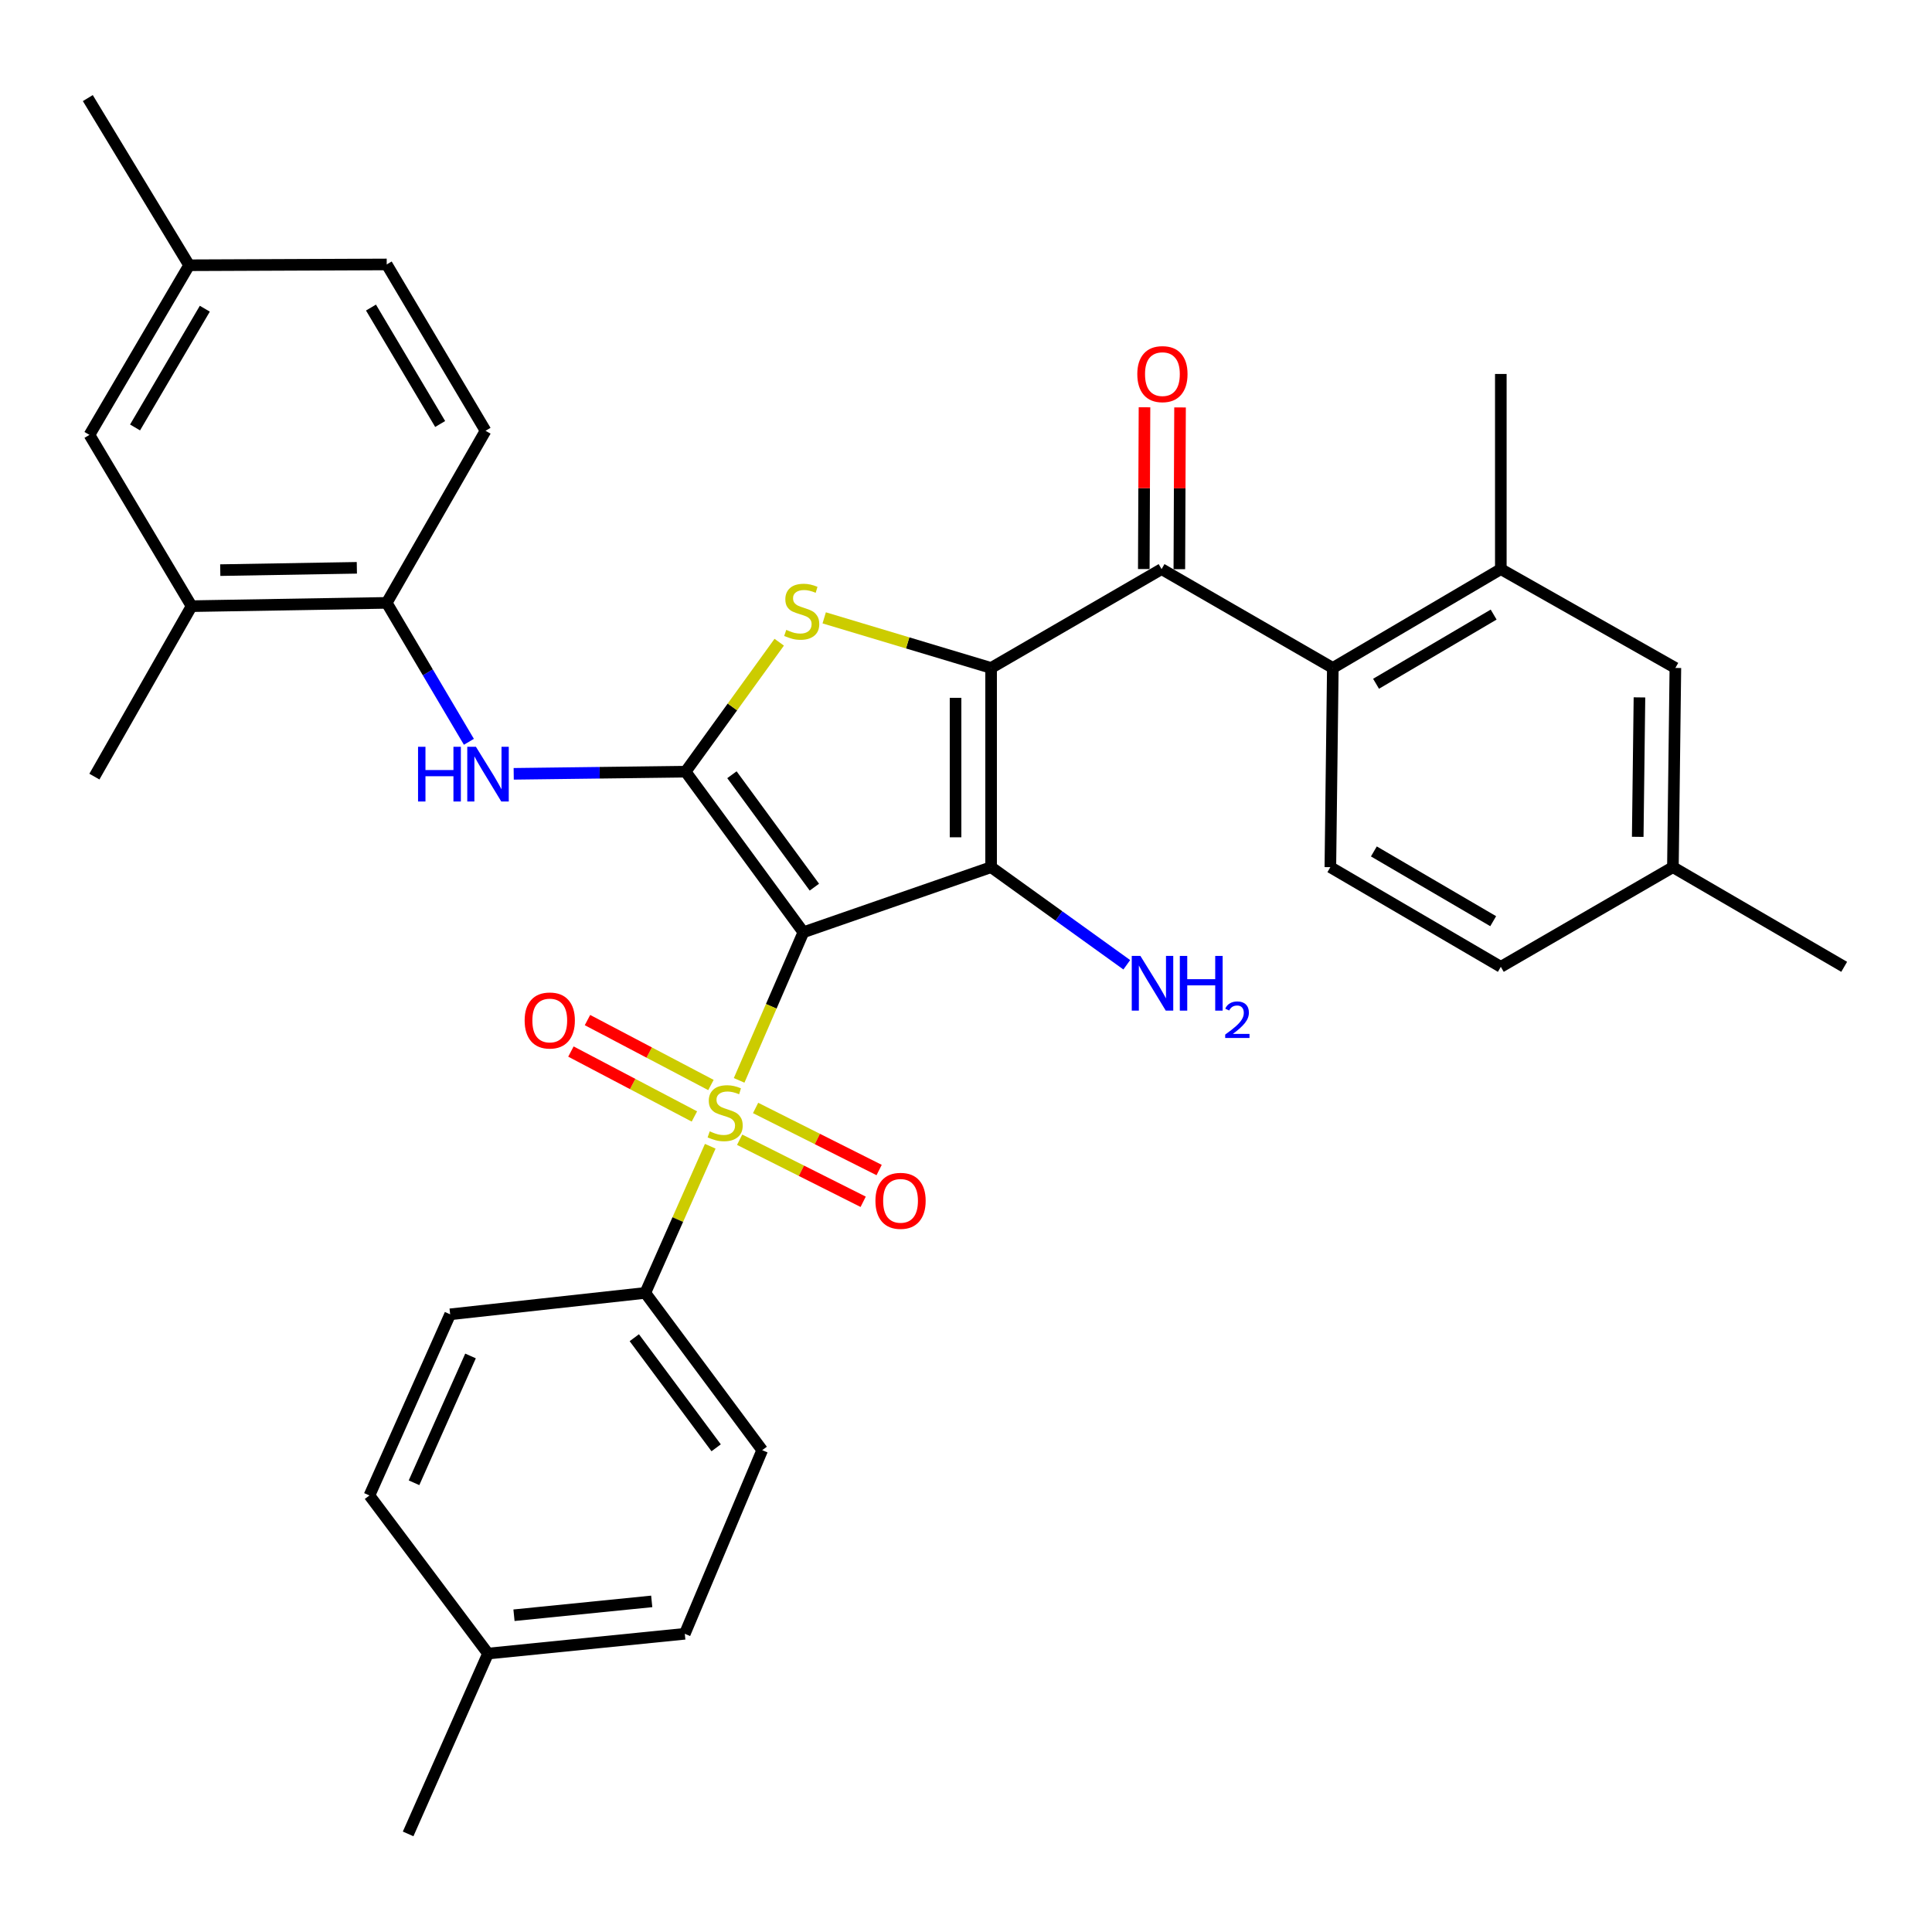 <?xml version='1.0' encoding='iso-8859-1'?>
<svg version='1.1' baseProfile='full'
              xmlns='http://www.w3.org/2000/svg'
                      xmlns:rdkit='http://www.rdkit.org/xml'
                      xmlns:xlink='http://www.w3.org/1999/xlink'
                  xml:space='preserve'
width='1000px' height='1000px' viewBox='0 0 1000 1000'>
<!-- END OF HEADER -->
<rect style='opacity:1.0;fill:#FFFFFF;stroke:none' width='1000' height='1000' x='0' y='0'> </rect>
<path class='bond-1' d='M 415.826,482.54 L 512.993,448.845' style='fill:none;fill-rule:evenodd;stroke:#000000;stroke-width:6px;stroke-linecap:butt;stroke-linejoin:miter;stroke-opacity:1' />
<path class='bond-2' d='M 415.826,482.54 L 399.199,520.87' style='fill:none;fill-rule:evenodd;stroke:#000000;stroke-width:6px;stroke-linecap:butt;stroke-linejoin:miter;stroke-opacity:1' />
<path class='bond-2' d='M 399.199,520.87 L 382.572,559.2' style='fill:none;fill-rule:evenodd;stroke:#CCCC00;stroke-width:6px;stroke-linecap:butt;stroke-linejoin:miter;stroke-opacity:1' />
<path class='bond-3' d='M 415.826,482.54 L 354.867,399.418' style='fill:none;fill-rule:evenodd;stroke:#000000;stroke-width:6px;stroke-linecap:butt;stroke-linejoin:miter;stroke-opacity:1' />
<path class='bond-3' d='M 421.52,459.189 L 378.849,401.004' style='fill:none;fill-rule:evenodd;stroke:#000000;stroke-width:6px;stroke-linecap:butt;stroke-linejoin:miter;stroke-opacity:1' />
<path class='bond-0' d='M 512.993,345.728 L 512.993,448.845' style='fill:none;fill-rule:evenodd;stroke:#000000;stroke-width:6px;stroke-linecap:butt;stroke-linejoin:miter;stroke-opacity:1' />
<path class='bond-0' d='M 494.592,361.196 L 494.592,433.378' style='fill:none;fill-rule:evenodd;stroke:#000000;stroke-width:6px;stroke-linecap:butt;stroke-linejoin:miter;stroke-opacity:1' />
<path class='bond-5' d='M 512.993,345.728 L 601.226,294.573' style='fill:none;fill-rule:evenodd;stroke:#000000;stroke-width:6px;stroke-linecap:butt;stroke-linejoin:miter;stroke-opacity:1' />
<path class='bond-34' d='M 512.993,345.728 L 469.799,332.764' style='fill:none;fill-rule:evenodd;stroke:#000000;stroke-width:6px;stroke-linecap:butt;stroke-linejoin:miter;stroke-opacity:1' />
<path class='bond-34' d='M 469.799,332.764 L 426.606,319.8' style='fill:none;fill-rule:evenodd;stroke:#CCCC00;stroke-width:6px;stroke-linecap:butt;stroke-linejoin:miter;stroke-opacity:1' />
<path class='bond-15' d='M 512.993,448.845 L 548.107,474.106' style='fill:none;fill-rule:evenodd;stroke:#000000;stroke-width:6px;stroke-linecap:butt;stroke-linejoin:miter;stroke-opacity:1' />
<path class='bond-15' d='M 548.107,474.106 L 583.221,499.368' style='fill:none;fill-rule:evenodd;stroke:#0000FF;stroke-width:6px;stroke-linecap:butt;stroke-linejoin:miter;stroke-opacity:1' />
<path class='bond-9' d='M 367.623,593.295 L 350.813,631.251' style='fill:none;fill-rule:evenodd;stroke:#CCCC00;stroke-width:6px;stroke-linecap:butt;stroke-linejoin:miter;stroke-opacity:1' />
<path class='bond-9' d='M 350.813,631.251 L 334.003,669.207' style='fill:none;fill-rule:evenodd;stroke:#000000;stroke-width:6px;stroke-linecap:butt;stroke-linejoin:miter;stroke-opacity:1' />
<path class='bond-11' d='M 382.833,589.922 L 414.805,605.984' style='fill:none;fill-rule:evenodd;stroke:#CCCC00;stroke-width:6px;stroke-linecap:butt;stroke-linejoin:miter;stroke-opacity:1' />
<path class='bond-11' d='M 414.805,605.984 L 446.777,622.045' style='fill:none;fill-rule:evenodd;stroke:#FF0000;stroke-width:6px;stroke-linecap:butt;stroke-linejoin:miter;stroke-opacity:1' />
<path class='bond-11' d='M 391.093,573.479 L 423.065,589.541' style='fill:none;fill-rule:evenodd;stroke:#CCCC00;stroke-width:6px;stroke-linecap:butt;stroke-linejoin:miter;stroke-opacity:1' />
<path class='bond-11' d='M 423.065,589.541 L 455.037,605.602' style='fill:none;fill-rule:evenodd;stroke:#FF0000;stroke-width:6px;stroke-linecap:butt;stroke-linejoin:miter;stroke-opacity:1' />
<path class='bond-12' d='M 367.981,561.597 L 336.027,544.794' style='fill:none;fill-rule:evenodd;stroke:#CCCC00;stroke-width:6px;stroke-linecap:butt;stroke-linejoin:miter;stroke-opacity:1' />
<path class='bond-12' d='M 336.027,544.794 L 304.073,527.991' style='fill:none;fill-rule:evenodd;stroke:#FF0000;stroke-width:6px;stroke-linecap:butt;stroke-linejoin:miter;stroke-opacity:1' />
<path class='bond-12' d='M 359.417,577.883 L 327.463,561.08' style='fill:none;fill-rule:evenodd;stroke:#CCCC00;stroke-width:6px;stroke-linecap:butt;stroke-linejoin:miter;stroke-opacity:1' />
<path class='bond-12' d='M 327.463,561.08 L 295.508,544.278' style='fill:none;fill-rule:evenodd;stroke:#FF0000;stroke-width:6px;stroke-linecap:butt;stroke-linejoin:miter;stroke-opacity:1' />
<path class='bond-4' d='M 354.867,399.418 L 379.095,365.914' style='fill:none;fill-rule:evenodd;stroke:#000000;stroke-width:6px;stroke-linecap:butt;stroke-linejoin:miter;stroke-opacity:1' />
<path class='bond-4' d='M 379.095,365.914 L 403.323,332.409' style='fill:none;fill-rule:evenodd;stroke:#CCCC00;stroke-width:6px;stroke-linecap:butt;stroke-linejoin:miter;stroke-opacity:1' />
<path class='bond-6' d='M 354.867,399.418 L 310.381,399.974' style='fill:none;fill-rule:evenodd;stroke:#000000;stroke-width:6px;stroke-linecap:butt;stroke-linejoin:miter;stroke-opacity:1' />
<path class='bond-6' d='M 310.381,399.974 L 265.896,400.53' style='fill:none;fill-rule:evenodd;stroke:#0000FF;stroke-width:6px;stroke-linecap:butt;stroke-linejoin:miter;stroke-opacity:1' />
<path class='bond-7' d='M 601.226,294.573 L 689.868,345.728' style='fill:none;fill-rule:evenodd;stroke:#000000;stroke-width:6px;stroke-linecap:butt;stroke-linejoin:miter;stroke-opacity:1' />
<path class='bond-16' d='M 610.426,294.613 L 610.609,252.75' style='fill:none;fill-rule:evenodd;stroke:#000000;stroke-width:6px;stroke-linecap:butt;stroke-linejoin:miter;stroke-opacity:1' />
<path class='bond-16' d='M 610.609,252.75 L 610.791,210.887' style='fill:none;fill-rule:evenodd;stroke:#FF0000;stroke-width:6px;stroke-linecap:butt;stroke-linejoin:miter;stroke-opacity:1' />
<path class='bond-16' d='M 592.026,294.533 L 592.208,252.67' style='fill:none;fill-rule:evenodd;stroke:#000000;stroke-width:6px;stroke-linecap:butt;stroke-linejoin:miter;stroke-opacity:1' />
<path class='bond-16' d='M 592.208,252.67 L 592.39,210.807' style='fill:none;fill-rule:evenodd;stroke:#FF0000;stroke-width:6px;stroke-linecap:butt;stroke-linejoin:miter;stroke-opacity:1' />
<path class='bond-10' d='M 242.701,383.961 L 221.433,348.003' style='fill:none;fill-rule:evenodd;stroke:#0000FF;stroke-width:6px;stroke-linecap:butt;stroke-linejoin:miter;stroke-opacity:1' />
<path class='bond-10' d='M 221.433,348.003 L 200.166,312.044' style='fill:none;fill-rule:evenodd;stroke:#000000;stroke-width:6px;stroke-linecap:butt;stroke-linejoin:miter;stroke-opacity:1' />
<path class='bond-8' d='M 689.868,345.728 L 776.823,294.573' style='fill:none;fill-rule:evenodd;stroke:#000000;stroke-width:6px;stroke-linecap:butt;stroke-linejoin:miter;stroke-opacity:1' />
<path class='bond-8' d='M 712.241,353.915 L 773.11,318.107' style='fill:none;fill-rule:evenodd;stroke:#000000;stroke-width:6px;stroke-linecap:butt;stroke-linejoin:miter;stroke-opacity:1' />
<path class='bond-13' d='M 689.868,345.728 L 688.59,448.845' style='fill:none;fill-rule:evenodd;stroke:#000000;stroke-width:6px;stroke-linecap:butt;stroke-linejoin:miter;stroke-opacity:1' />
<path class='bond-17' d='M 776.823,294.573 L 867.171,345.728' style='fill:none;fill-rule:evenodd;stroke:#000000;stroke-width:6px;stroke-linecap:butt;stroke-linejoin:miter;stroke-opacity:1' />
<path class='bond-29' d='M 776.823,294.573 L 776.823,193.562' style='fill:none;fill-rule:evenodd;stroke:#000000;stroke-width:6px;stroke-linecap:butt;stroke-linejoin:miter;stroke-opacity:1' />
<path class='bond-20' d='M 334.003,669.207 L 394.521,750.611' style='fill:none;fill-rule:evenodd;stroke:#000000;stroke-width:6px;stroke-linecap:butt;stroke-linejoin:miter;stroke-opacity:1' />
<path class='bond-20' d='M 328.313,692.396 L 370.676,749.379' style='fill:none;fill-rule:evenodd;stroke:#000000;stroke-width:6px;stroke-linecap:butt;stroke-linejoin:miter;stroke-opacity:1' />
<path class='bond-21' d='M 334.003,669.207 L 233.002,680.289' style='fill:none;fill-rule:evenodd;stroke:#000000;stroke-width:6px;stroke-linecap:butt;stroke-linejoin:miter;stroke-opacity:1' />
<path class='bond-14' d='M 200.166,312.044 L 99.165,313.751' style='fill:none;fill-rule:evenodd;stroke:#000000;stroke-width:6px;stroke-linecap:butt;stroke-linejoin:miter;stroke-opacity:1' />
<path class='bond-14' d='M 184.705,293.902 L 114.004,295.097' style='fill:none;fill-rule:evenodd;stroke:#000000;stroke-width:6px;stroke-linecap:butt;stroke-linejoin:miter;stroke-opacity:1' />
<path class='bond-19' d='M 200.166,312.044 L 251.321,222.973' style='fill:none;fill-rule:evenodd;stroke:#000000;stroke-width:6px;stroke-linecap:butt;stroke-linejoin:miter;stroke-opacity:1' />
<path class='bond-22' d='M 688.59,448.845 L 776.823,500.429' style='fill:none;fill-rule:evenodd;stroke:#000000;stroke-width:6px;stroke-linecap:butt;stroke-linejoin:miter;stroke-opacity:1' />
<path class='bond-22' d='M 711.112,440.697 L 772.875,476.806' style='fill:none;fill-rule:evenodd;stroke:#000000;stroke-width:6px;stroke-linecap:butt;stroke-linejoin:miter;stroke-opacity:1' />
<path class='bond-18' d='M 99.165,313.751 L 46.303,225.099' style='fill:none;fill-rule:evenodd;stroke:#000000;stroke-width:6px;stroke-linecap:butt;stroke-linejoin:miter;stroke-opacity:1' />
<path class='bond-30' d='M 99.165,313.751 L 48.859,401.974' style='fill:none;fill-rule:evenodd;stroke:#000000;stroke-width:6px;stroke-linecap:butt;stroke-linejoin:miter;stroke-opacity:1' />
<path class='bond-37' d='M 867.171,345.728 L 865.894,448.845' style='fill:none;fill-rule:evenodd;stroke:#000000;stroke-width:6px;stroke-linecap:butt;stroke-linejoin:miter;stroke-opacity:1' />
<path class='bond-37' d='M 848.58,360.968 L 847.686,433.15' style='fill:none;fill-rule:evenodd;stroke:#000000;stroke-width:6px;stroke-linecap:butt;stroke-linejoin:miter;stroke-opacity:1' />
<path class='bond-36' d='M 46.303,225.099 L 97.887,137.296' style='fill:none;fill-rule:evenodd;stroke:#000000;stroke-width:6px;stroke-linecap:butt;stroke-linejoin:miter;stroke-opacity:1' />
<path class='bond-36' d='M 69.906,221.25 L 106.015,159.787' style='fill:none;fill-rule:evenodd;stroke:#000000;stroke-width:6px;stroke-linecap:butt;stroke-linejoin:miter;stroke-opacity:1' />
<path class='bond-25' d='M 251.321,222.973 L 200.166,136.877' style='fill:none;fill-rule:evenodd;stroke:#000000;stroke-width:6px;stroke-linecap:butt;stroke-linejoin:miter;stroke-opacity:1' />
<path class='bond-25' d='M 227.828,219.458 L 192.02,159.19' style='fill:none;fill-rule:evenodd;stroke:#000000;stroke-width:6px;stroke-linecap:butt;stroke-linejoin:miter;stroke-opacity:1' />
<path class='bond-27' d='M 394.521,750.611 L 354.448,845.652' style='fill:none;fill-rule:evenodd;stroke:#000000;stroke-width:6px;stroke-linecap:butt;stroke-linejoin:miter;stroke-opacity:1' />
<path class='bond-26' d='M 233.002,680.289 L 191.221,774.052' style='fill:none;fill-rule:evenodd;stroke:#000000;stroke-width:6px;stroke-linecap:butt;stroke-linejoin:miter;stroke-opacity:1' />
<path class='bond-26' d='M 243.542,701.843 L 214.296,767.477' style='fill:none;fill-rule:evenodd;stroke:#000000;stroke-width:6px;stroke-linecap:butt;stroke-linejoin:miter;stroke-opacity:1' />
<path class='bond-23' d='M 776.823,500.429 L 865.894,448.845' style='fill:none;fill-rule:evenodd;stroke:#000000;stroke-width:6px;stroke-linecap:butt;stroke-linejoin:miter;stroke-opacity:1' />
<path class='bond-32' d='M 865.894,448.845 L 954.545,500.429' style='fill:none;fill-rule:evenodd;stroke:#000000;stroke-width:6px;stroke-linecap:butt;stroke-linejoin:miter;stroke-opacity:1' />
<path class='bond-24' d='M 97.887,137.296 L 200.166,136.877' style='fill:none;fill-rule:evenodd;stroke:#000000;stroke-width:6px;stroke-linecap:butt;stroke-linejoin:miter;stroke-opacity:1' />
<path class='bond-31' d='M 97.887,137.296 L 45.455,50.77' style='fill:none;fill-rule:evenodd;stroke:#000000;stroke-width:6px;stroke-linecap:butt;stroke-linejoin:miter;stroke-opacity:1' />
<path class='bond-28' d='M 191.221,774.052 L 252.599,855.885' style='fill:none;fill-rule:evenodd;stroke:#000000;stroke-width:6px;stroke-linecap:butt;stroke-linejoin:miter;stroke-opacity:1' />
<path class='bond-35' d='M 354.448,845.652 L 252.599,855.885' style='fill:none;fill-rule:evenodd;stroke:#000000;stroke-width:6px;stroke-linecap:butt;stroke-linejoin:miter;stroke-opacity:1' />
<path class='bond-35' d='M 337.331,828.879 L 266.037,836.042' style='fill:none;fill-rule:evenodd;stroke:#000000;stroke-width:6px;stroke-linecap:butt;stroke-linejoin:miter;stroke-opacity:1' />
<path class='bond-33' d='M 252.599,855.885 L 211.248,949.23' style='fill:none;fill-rule:evenodd;stroke:#000000;stroke-width:6px;stroke-linecap:butt;stroke-linejoin:miter;stroke-opacity:1' />
<path  class='atom-3' d='M 367.343 585.583
Q 367.663 585.703, 368.983 586.263
Q 370.303 586.823, 371.743 587.183
Q 373.223 587.503, 374.663 587.503
Q 377.343 587.503, 378.903 586.223
Q 380.463 584.903, 380.463 582.623
Q 380.463 581.063, 379.663 580.103
Q 378.903 579.143, 377.703 578.623
Q 376.503 578.103, 374.503 577.503
Q 371.983 576.743, 370.463 576.023
Q 368.983 575.303, 367.903 573.783
Q 366.863 572.263, 366.863 569.703
Q 366.863 566.143, 369.263 563.943
Q 371.703 561.743, 376.503 561.743
Q 379.783 561.743, 383.503 563.303
L 382.583 566.383
Q 379.183 564.983, 376.623 564.983
Q 373.863 564.983, 372.343 566.143
Q 370.823 567.263, 370.863 569.223
Q 370.863 570.743, 371.623 571.663
Q 372.423 572.583, 373.543 573.103
Q 374.703 573.623, 376.623 574.223
Q 379.183 575.023, 380.703 575.823
Q 382.223 576.623, 383.303 578.263
Q 384.423 579.863, 384.423 582.623
Q 384.423 586.543, 381.783 588.663
Q 379.183 590.743, 374.823 590.743
Q 372.303 590.743, 370.383 590.183
Q 368.503 589.663, 366.263 588.743
L 367.343 585.583
' fill='#CCCC00'/>
<path  class='atom-5' d='M 406.967 326.027
Q 407.287 326.147, 408.607 326.707
Q 409.927 327.267, 411.367 327.627
Q 412.847 327.947, 414.287 327.947
Q 416.967 327.947, 418.527 326.667
Q 420.087 325.347, 420.087 323.067
Q 420.087 321.507, 419.287 320.547
Q 418.527 319.587, 417.327 319.067
Q 416.127 318.547, 414.127 317.947
Q 411.607 317.187, 410.087 316.467
Q 408.607 315.747, 407.527 314.227
Q 406.487 312.707, 406.487 310.147
Q 406.487 306.587, 408.887 304.387
Q 411.327 302.187, 416.127 302.187
Q 419.407 302.187, 423.127 303.747
L 422.207 306.827
Q 418.807 305.427, 416.247 305.427
Q 413.487 305.427, 411.967 306.587
Q 410.447 307.707, 410.487 309.667
Q 410.487 311.187, 411.247 312.107
Q 412.047 313.027, 413.167 313.547
Q 414.327 314.067, 416.247 314.667
Q 418.807 315.467, 420.327 316.267
Q 421.847 317.067, 422.927 318.707
Q 424.047 320.307, 424.047 323.067
Q 424.047 326.987, 421.407 329.107
Q 418.807 331.187, 414.447 331.187
Q 411.927 331.187, 410.007 330.627
Q 408.127 330.107, 405.887 329.187
L 406.967 326.027
' fill='#CCCC00'/>
<path  class='atom-7' d='M 216.379 386.536
L 220.219 386.536
L 220.219 398.576
L 234.699 398.576
L 234.699 386.536
L 238.539 386.536
L 238.539 414.856
L 234.699 414.856
L 234.699 401.776
L 220.219 401.776
L 220.219 414.856
L 216.379 414.856
L 216.379 386.536
' fill='#0000FF'/>
<path  class='atom-7' d='M 246.339 386.536
L 255.619 401.536
Q 256.539 403.016, 258.019 405.696
Q 259.499 408.376, 259.579 408.536
L 259.579 386.536
L 263.339 386.536
L 263.339 414.856
L 259.459 414.856
L 249.499 398.456
Q 248.339 396.536, 247.099 394.336
Q 245.899 392.136, 245.539 391.456
L 245.539 414.856
L 241.859 414.856
L 241.859 386.536
L 246.339 386.536
' fill='#0000FF'/>
<path  class='atom-12' d='M 453.122 621.547
Q 453.122 614.747, 456.482 610.947
Q 459.842 607.147, 466.122 607.147
Q 472.402 607.147, 475.762 610.947
Q 479.122 614.747, 479.122 621.547
Q 479.122 628.427, 475.722 632.347
Q 472.322 636.227, 466.122 636.227
Q 459.882 636.227, 456.482 632.347
Q 453.122 628.467, 453.122 621.547
M 466.122 633.027
Q 470.442 633.027, 472.762 630.147
Q 475.122 627.227, 475.122 621.547
Q 475.122 615.987, 472.762 613.187
Q 470.442 610.347, 466.122 610.347
Q 461.802 610.347, 459.442 613.147
Q 457.122 615.947, 457.122 621.547
Q 457.122 627.267, 459.442 630.147
Q 461.802 633.027, 466.122 633.027
' fill='#FF0000'/>
<path  class='atom-13' d='M 271.555 528.203
Q 271.555 521.403, 274.915 517.603
Q 278.275 513.803, 284.555 513.803
Q 290.835 513.803, 294.195 517.603
Q 297.555 521.403, 297.555 528.203
Q 297.555 535.083, 294.155 539.003
Q 290.755 542.883, 284.555 542.883
Q 278.315 542.883, 274.915 539.003
Q 271.555 535.123, 271.555 528.203
M 284.555 539.683
Q 288.875 539.683, 291.195 536.803
Q 293.555 533.883, 293.555 528.203
Q 293.555 522.643, 291.195 519.843
Q 288.875 517.003, 284.555 517.003
Q 280.235 517.003, 277.875 519.803
Q 275.555 522.603, 275.555 528.203
Q 275.555 533.923, 277.875 536.803
Q 280.235 539.683, 284.555 539.683
' fill='#FF0000'/>
<path  class='atom-16' d='M 590.274 494.785
L 599.554 509.785
Q 600.474 511.265, 601.954 513.945
Q 603.434 516.625, 603.514 516.785
L 603.514 494.785
L 607.274 494.785
L 607.274 523.105
L 603.394 523.105
L 593.434 506.705
Q 592.274 504.785, 591.034 502.585
Q 589.834 500.385, 589.474 499.705
L 589.474 523.105
L 585.794 523.105
L 585.794 494.785
L 590.274 494.785
' fill='#0000FF'/>
<path  class='atom-16' d='M 610.674 494.785
L 614.514 494.785
L 614.514 506.825
L 628.994 506.825
L 628.994 494.785
L 632.834 494.785
L 632.834 523.105
L 628.994 523.105
L 628.994 510.025
L 614.514 510.025
L 614.514 523.105
L 610.674 523.105
L 610.674 494.785
' fill='#0000FF'/>
<path  class='atom-16' d='M 634.206 522.111
Q 634.893 520.343, 636.53 519.366
Q 638.166 518.363, 640.437 518.363
Q 643.262 518.363, 644.846 519.894
Q 646.43 521.425, 646.43 524.144
Q 646.43 526.916, 644.37 529.503
Q 642.338 532.091, 638.114 535.153
L 646.746 535.153
L 646.746 537.265
L 634.154 537.265
L 634.154 535.496
Q 637.638 533.015, 639.698 531.167
Q 641.783 529.319, 642.786 527.655
Q 643.79 525.992, 643.79 524.276
Q 643.79 522.481, 642.892 521.478
Q 641.994 520.475, 640.437 520.475
Q 638.932 520.475, 637.929 521.082
Q 636.926 521.689, 636.213 523.035
L 634.206 522.111
' fill='#0000FF'/>
<path  class='atom-17' d='M 588.665 193.642
Q 588.665 186.842, 592.025 183.042
Q 595.385 179.242, 601.665 179.242
Q 607.945 179.242, 611.305 183.042
Q 614.665 186.842, 614.665 193.642
Q 614.665 200.522, 611.265 204.442
Q 607.865 208.322, 601.665 208.322
Q 595.425 208.322, 592.025 204.442
Q 588.665 200.562, 588.665 193.642
M 601.665 205.122
Q 605.985 205.122, 608.305 202.242
Q 610.665 199.322, 610.665 193.642
Q 610.665 188.082, 608.305 185.282
Q 605.985 182.442, 601.665 182.442
Q 597.345 182.442, 594.985 185.242
Q 592.665 188.042, 592.665 193.642
Q 592.665 199.362, 594.985 202.242
Q 597.345 205.122, 601.665 205.122
' fill='#FF0000'/>
</svg>
